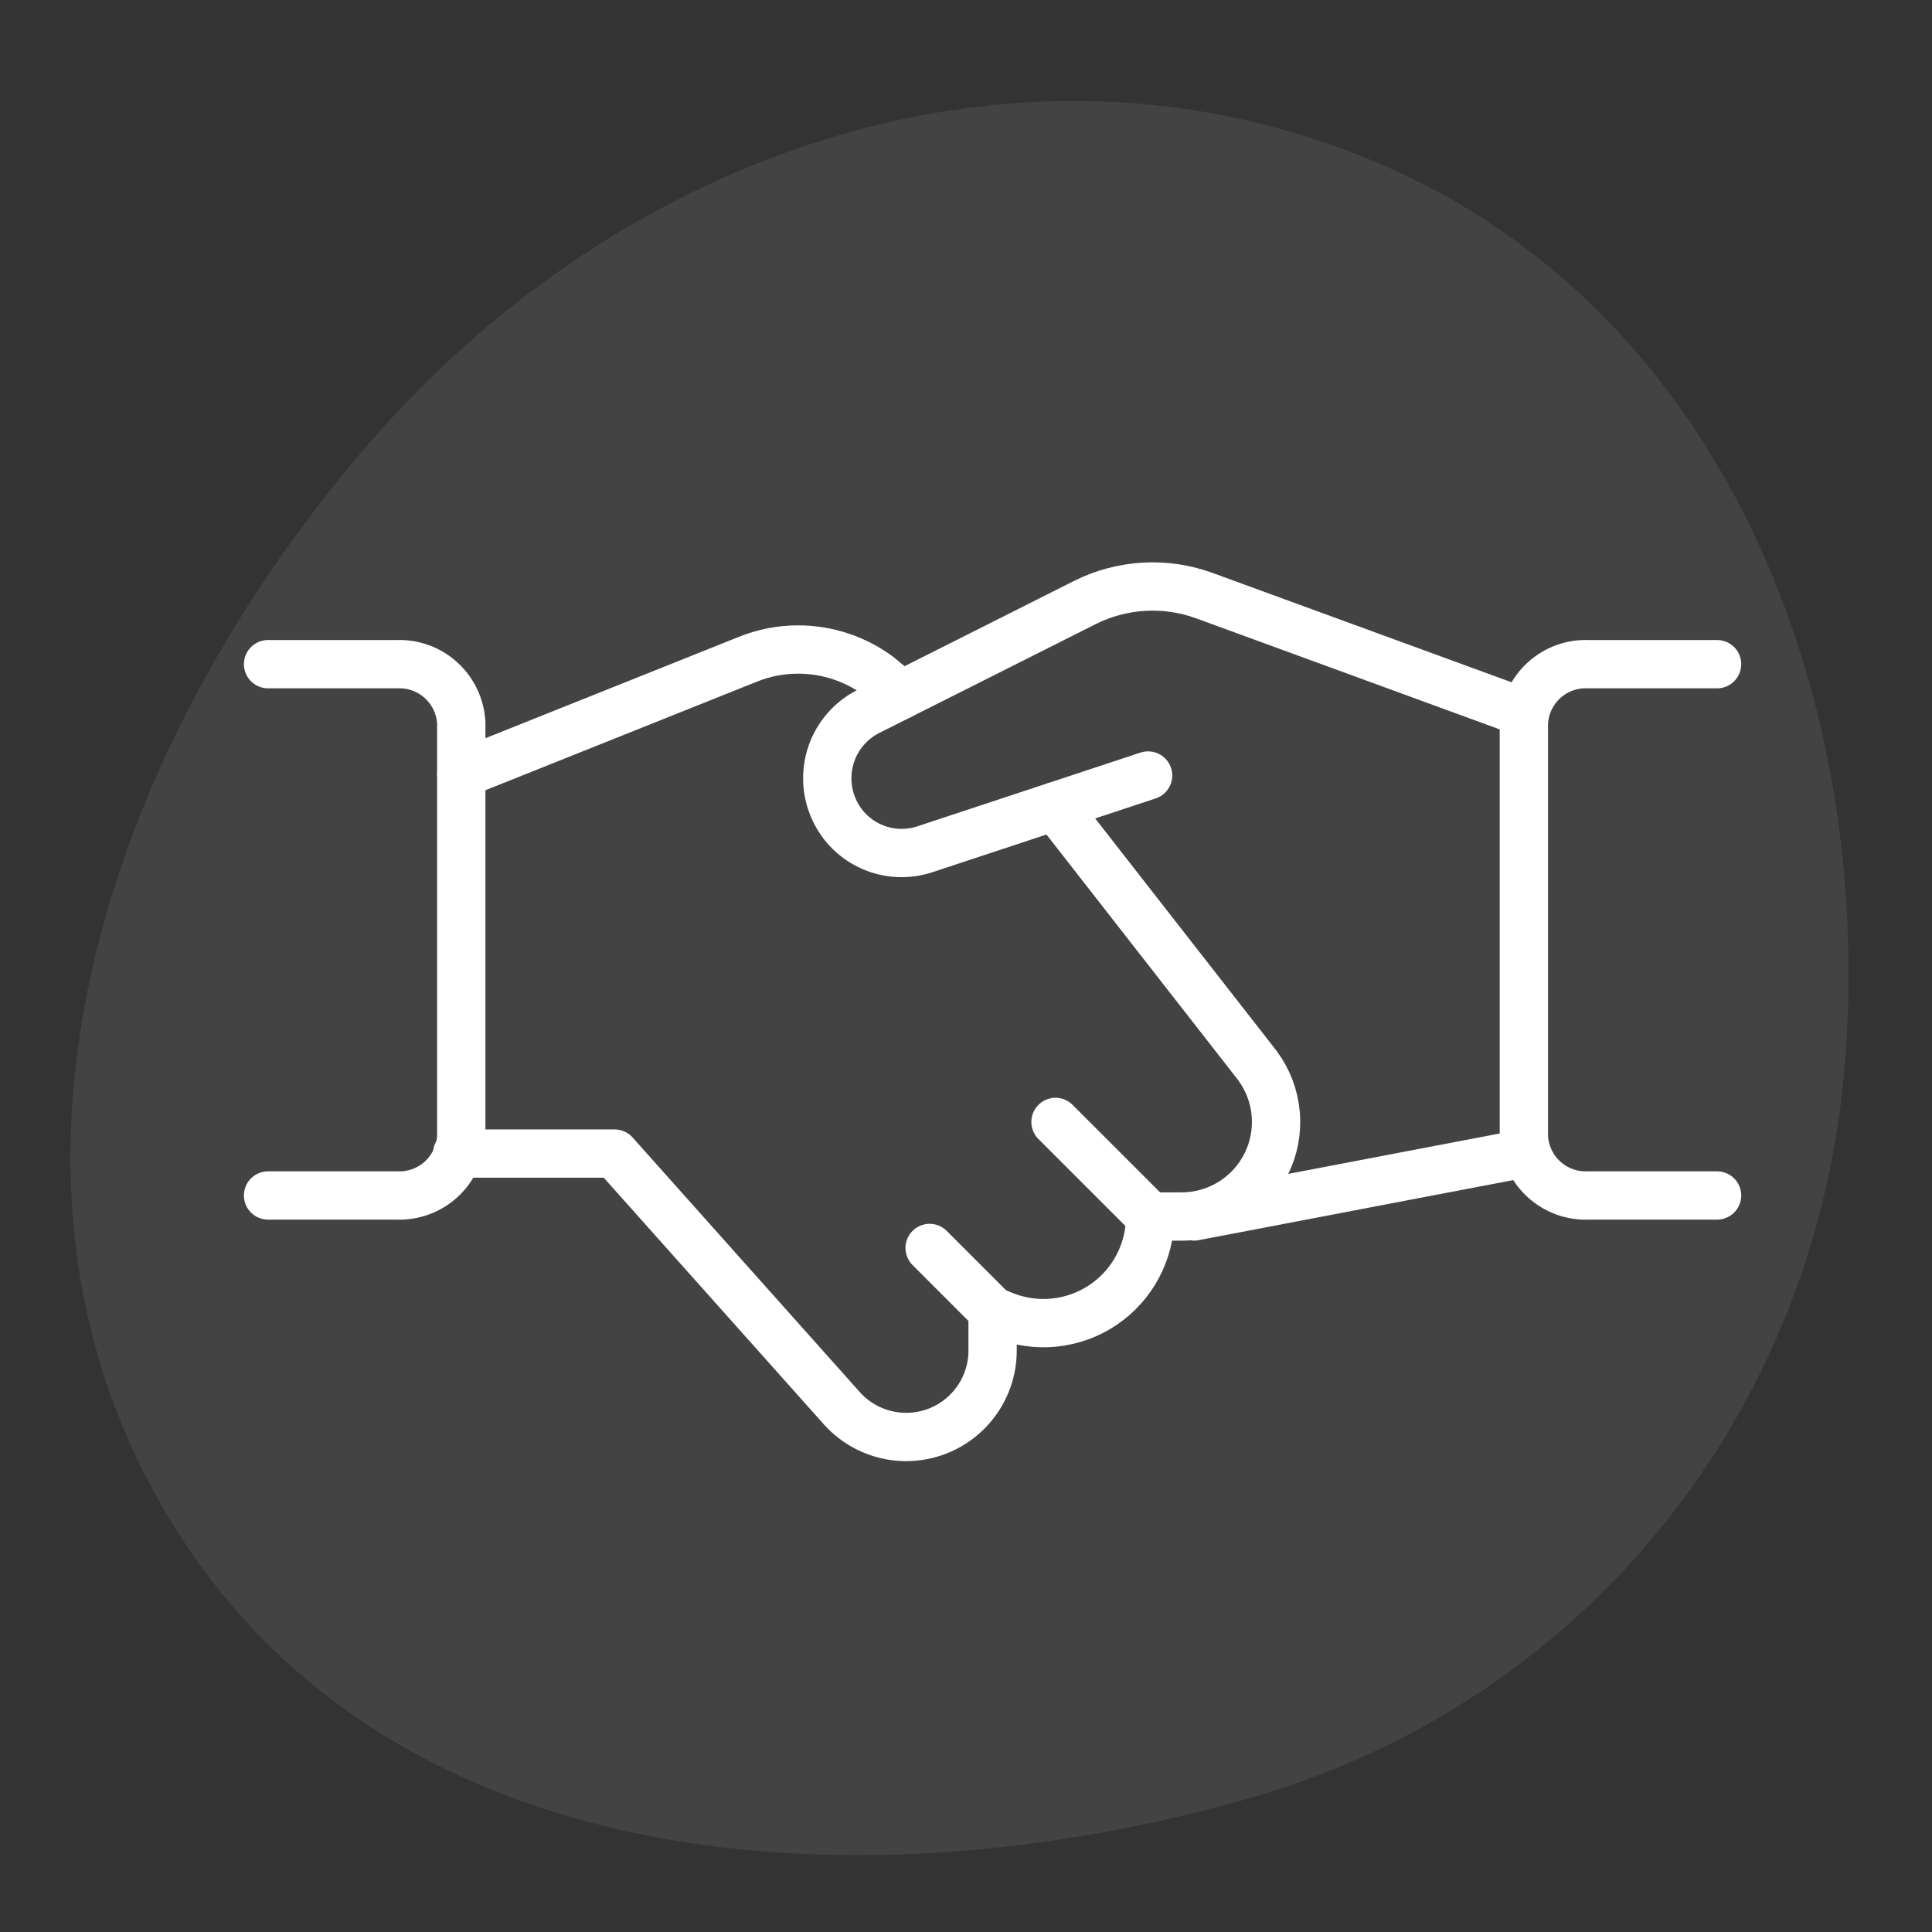 <svg width="80" height="80" viewBox="0 0 80 80" fill="none" xmlns="http://www.w3.org/2000/svg">
<rect x="0" y="0" width="80" height="80" fill="#333333" stroke="none"/>
<g clip-path="url(#clip0)">
<path opacity="0.08" fill-rule="evenodd" clip-rule="evenodd" d="M15.443 18.172C25.847 6.249 42.273 0.483 57.035 6.738C71.296 12.78 77.612 28.686 76.397 43.998C75.246 58.489 65.638 70.514 51.657 74.482C35.625 79.034 16.533 77.709 7.441 63.572C-1.836 49.147 4.312 30.927 15.443 18.172Z" fill="white"/>
<path d="M63.206 47.742L49.446 50.371" stroke="white" stroke-width="2" stroke-linecap="round" stroke-linejoin="round"/>
<path d="M47.54 32.112L38.292 35.168C37.576 35.403 36.799 35.368 36.108 35.067C35.417 34.767 34.861 34.223 34.545 33.538C34.205 32.808 34.162 31.974 34.425 31.213C34.688 30.452 35.237 29.823 35.956 29.459L44.913 24.954C45.677 24.569 46.511 24.345 47.365 24.296C48.218 24.246 49.073 24.372 49.876 24.666L63.138 29.517" stroke="white" stroke-width="2" stroke-linecap="round" stroke-linejoin="round"/>
<path d="M18.928 47.766H25.448L34.813 58.261C35.29 58.814 35.925 59.208 36.632 59.389C37.339 59.571 38.084 59.532 38.769 59.278C39.453 59.024 40.043 58.566 40.46 57.967C40.877 57.368 41.101 56.656 41.101 55.925V54.285L41.568 54.472C42.238 54.74 42.963 54.84 43.681 54.763C44.398 54.685 45.086 54.434 45.683 54.029C46.281 53.625 46.77 53.08 47.108 52.443C47.447 51.806 47.624 51.095 47.624 50.373H48.928C49.654 50.373 50.367 50.17 50.984 49.788C51.602 49.406 52.102 48.859 52.427 48.209C52.752 47.56 52.889 46.832 52.824 46.109C52.759 45.385 52.494 44.694 52.059 44.112L43.688 33.387" stroke="white" stroke-width="2" stroke-linecap="round" stroke-linejoin="round"/>
<path d="M37.324 28.772L36.369 27.985C35.407 27.277 34.244 26.895 33.049 26.895C32.337 26.894 31.632 27.031 30.972 27.297L19.102 32.044" stroke="white" stroke-width="2" stroke-linecap="round" stroke-linejoin="round"/>
<path d="M11.1 27.502H16.433C17.11 27.474 17.771 27.715 18.271 28.173C18.77 28.631 19.069 29.268 19.1 29.945V47.057C19.069 47.734 18.77 48.372 18.271 48.83C17.771 49.288 17.11 49.53 16.433 49.502H11.1" stroke="white" stroke-width="2" stroke-linecap="round" stroke-linejoin="round"/>
<path d="M71.1 49.502H65.766C65.089 49.53 64.428 49.288 63.928 48.83C63.429 48.372 63.131 47.734 63.1 47.057V29.945C63.131 29.268 63.429 28.631 63.929 28.173C64.428 27.715 65.089 27.474 65.766 27.502H71.1" stroke="white" stroke-width="2" stroke-linecap="round" stroke-linejoin="round"/>
<path d="M41.102 54.284L38.494 51.676" stroke="white" stroke-width="2" stroke-linecap="round" stroke-linejoin="round"/>
<path d="M47.621 50.372L43.706 46.457" stroke="white" stroke-width="2" stroke-linecap="round" stroke-linejoin="round"/>
</g>
<defs>
<clipPath id="clip0">
<rect width="80" height="80" fill="white"/>
</clipPath>
</defs>
</svg>
